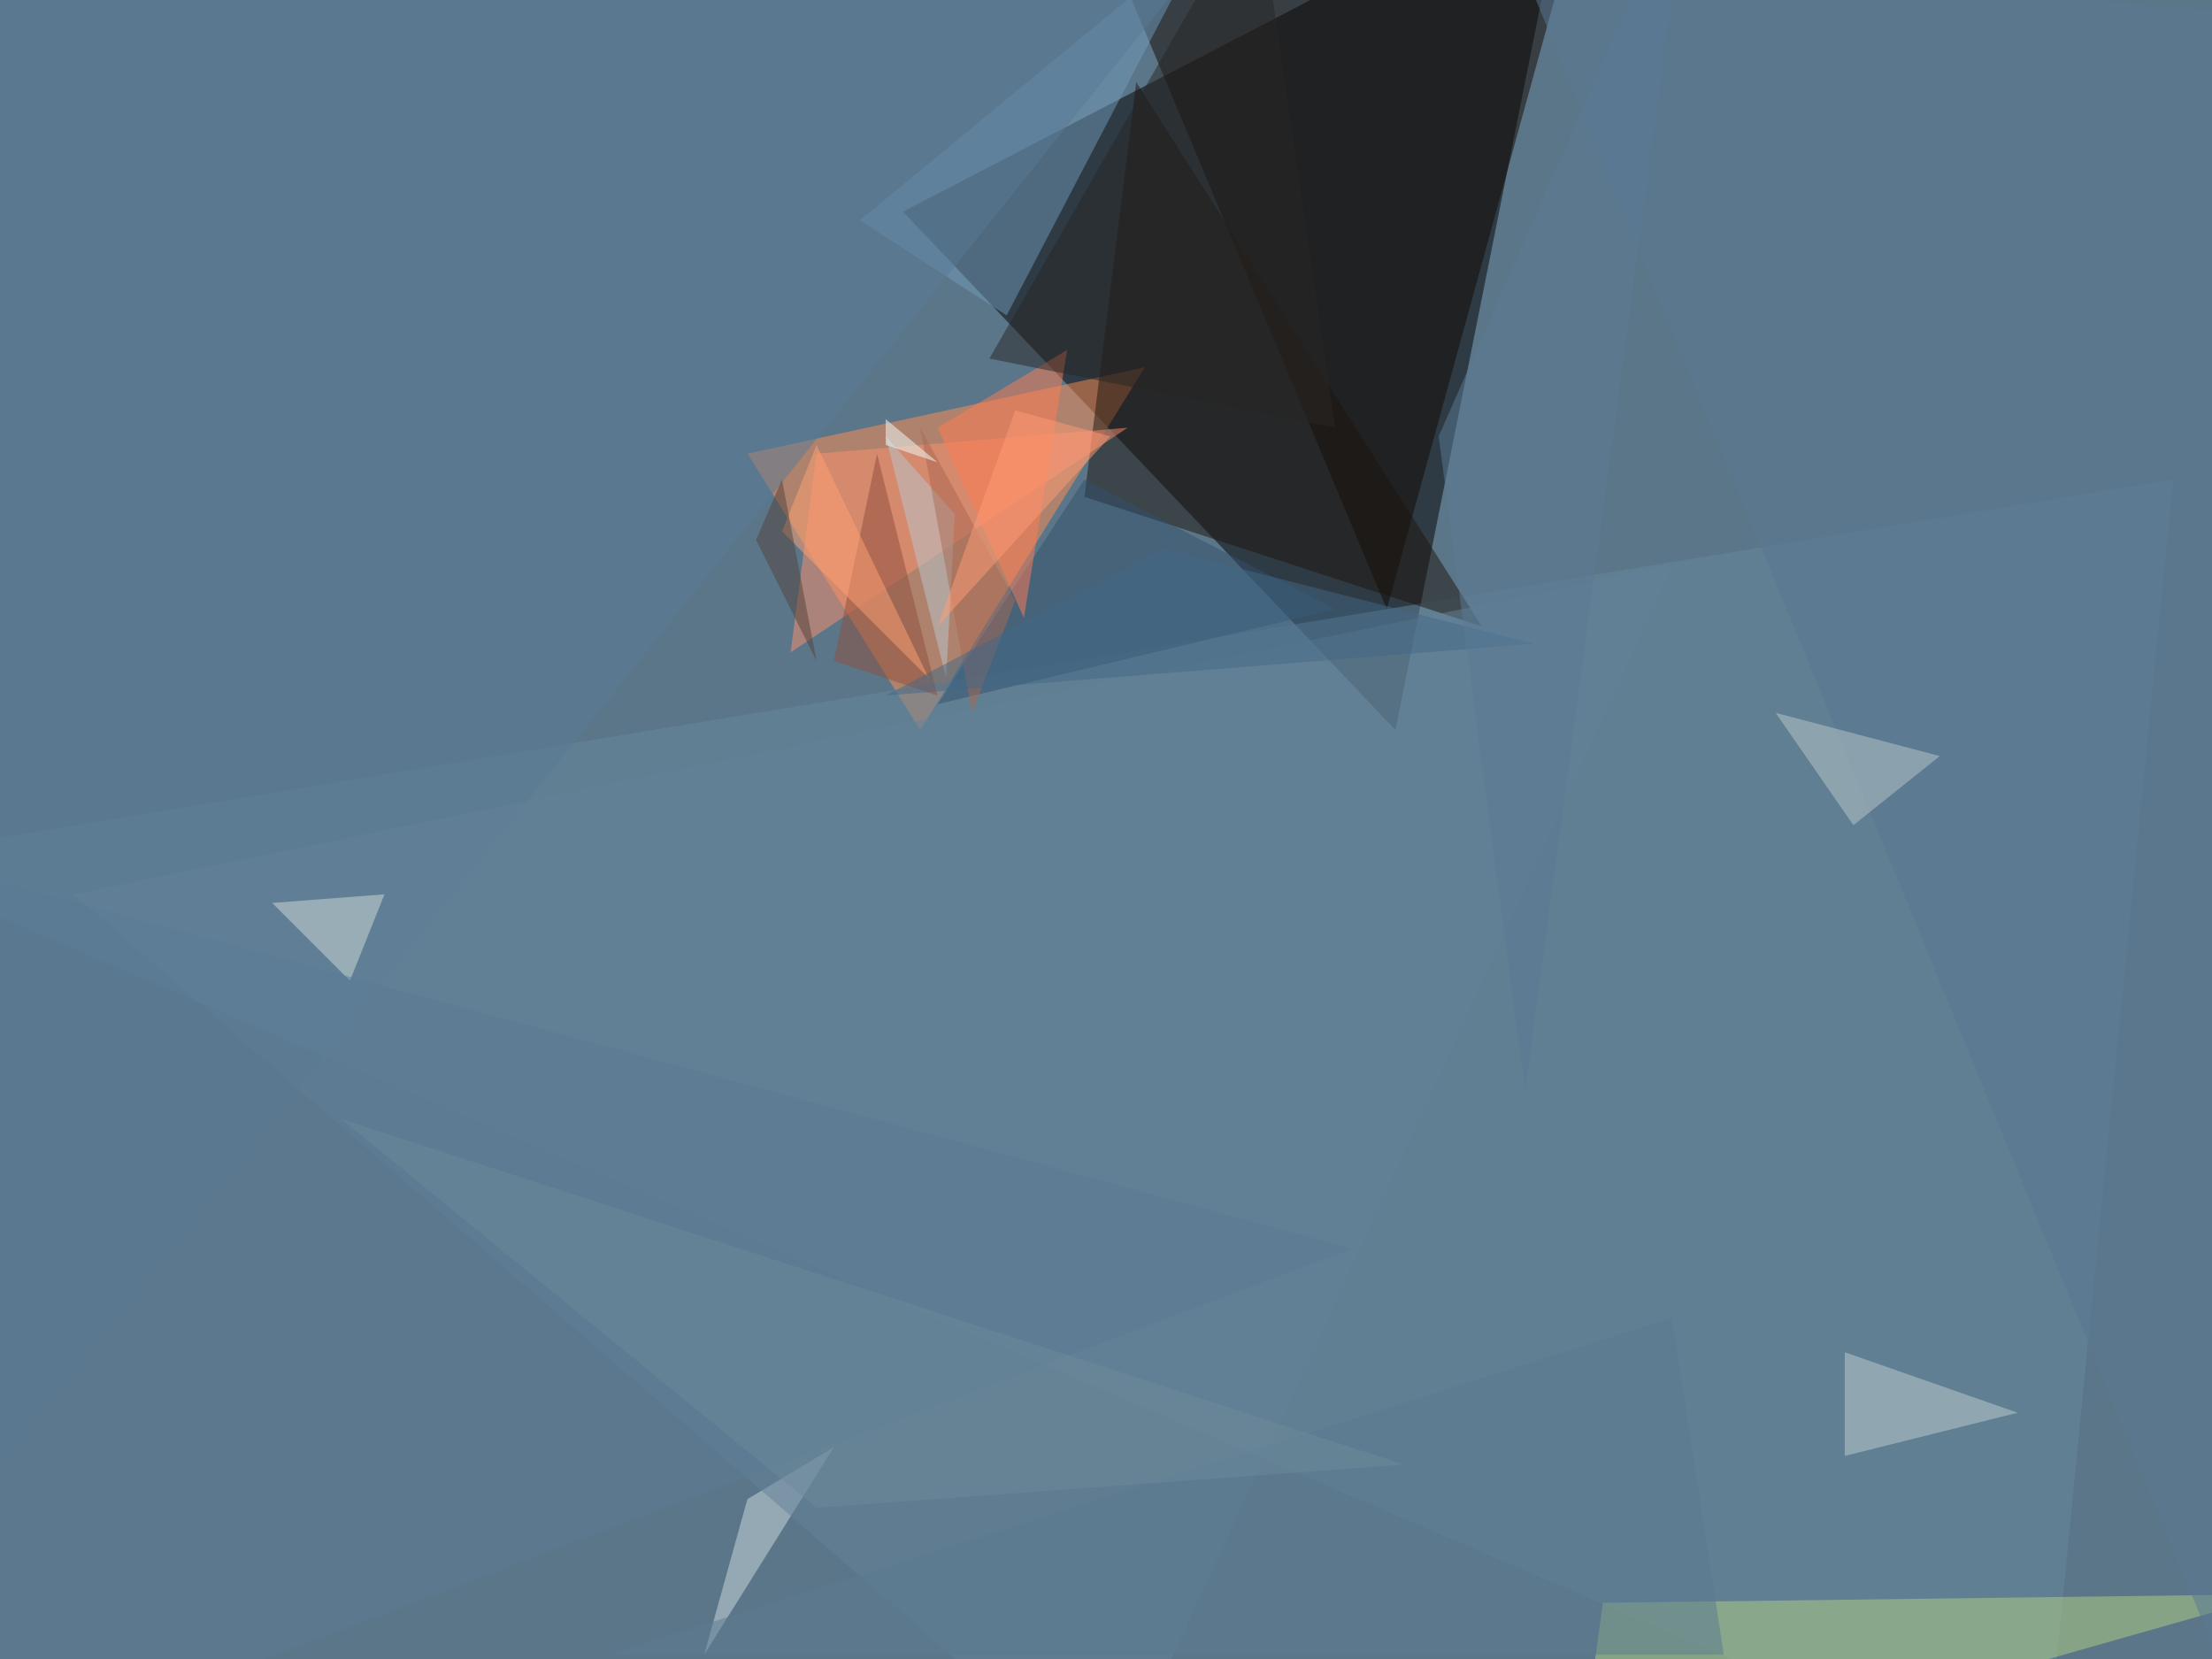 <svg xmlns="http://www.w3.org/2000/svg" version="1.1" width="1024" height="768">
<rect x="0" y="0" width="1024" height="768" fill="#5c7689" />
<g transform="scale(4) translate(0.5 0.5)">
<polygon fill="#000000" fill-opacity="0.502" points="161,84 181,-16 104,24" />
<polygon fill="#ff8e50" fill-opacity="0.502" points="132,42 106,84 86,52" />
<polygon fill="#130800" fill-opacity="0.502" points="182,-10 160,70 124,-16" />
<polygon fill="#67889d" fill-opacity="0.502" points="-16,99 251,55 236,207" />
<polygon fill="#709aba" fill-opacity="0.502" points="116,36 139,-8 99,25" />
<polygon fill="#1d150d" fill-opacity="0.502" points="171,72 131,9 125,57" />
<polygon fill="#b1d082" fill-opacity="0.502" points="182,207 185,185 263,184" />
<polygon fill="#fb906e" fill-opacity="0.502" points="91,75 94,52 130,49" />
<polygon fill="#cbdcdf" fill-opacity="0.502" points="96,167 86,173 81,191" />
<polygon fill="#587a96" fill-opacity="0.502" points="-16,-2 147,-16 -16,188" />
<polygon fill="#c0d0d2" fill-opacity="0.502" points="233,163 213,168 213,156" />
<polygon fill="#32506c" fill-opacity="0.502" points="125,55 108,81 154,70" />
<polygon fill="#648297" fill-opacity="0.502" points="8,103 128,207 193,65" />
<polygon fill="#ff7d52" fill-opacity="0.502" points="108,49 118,71 123,40" />
<polygon fill="#282726" fill-opacity="0.502" points="154,49 114,41 145,-13" />
<polygon fill="#d0dbd6" fill-opacity="0.502" points="44,103 31,104 40,113" />
<polygon fill="#587894" fill-opacity="0.502" points="256,191 175,-6 271,2" />
<polygon fill="#b9c8c8" fill-opacity="0.502" points="214,95 224,87 205,82" />
<polygon fill="#b8c8cf" fill-opacity="0.502" points="102,50 109,78 110,59" />
<polygon fill="#8d4f3d" fill-opacity="0.502" points="96,76 108,80 101,52" />
<polygon fill="#5b7b94" fill-opacity="0.502" points="-10,99 156,144 -3,204" />
<polygon fill="#ffa174" fill-opacity="0.502" points="107,78 90,61 94,51" />
<polygon fill="#aa6852" fill-opacity="0.502" points="117,69 112,82 106,49" />
<polygon fill="#426986" fill-opacity="0.502" points="177,74 134,63 102,80" />
<polygon fill="#ff9c76" fill-opacity="0.502" points="128,50 117,47 108,72" />
<polygon fill="#5b7b95" fill-opacity="0.502" points="195,-16 166,50 176,126" />
<polygon fill="#50423b" fill-opacity="0.502" points="90,55 87,62 94,76" />
<polygon fill="#5a7a90" fill-opacity="0.502" points="193,152 199,191 70,191" />
<polygon fill="#efffff" fill-opacity="0.502" points="102,51 108,53 102,48" />
<polygon fill="#6c899a" fill-opacity="0.502" points="162,169 94,174 39,129" />
</g>
</svg>